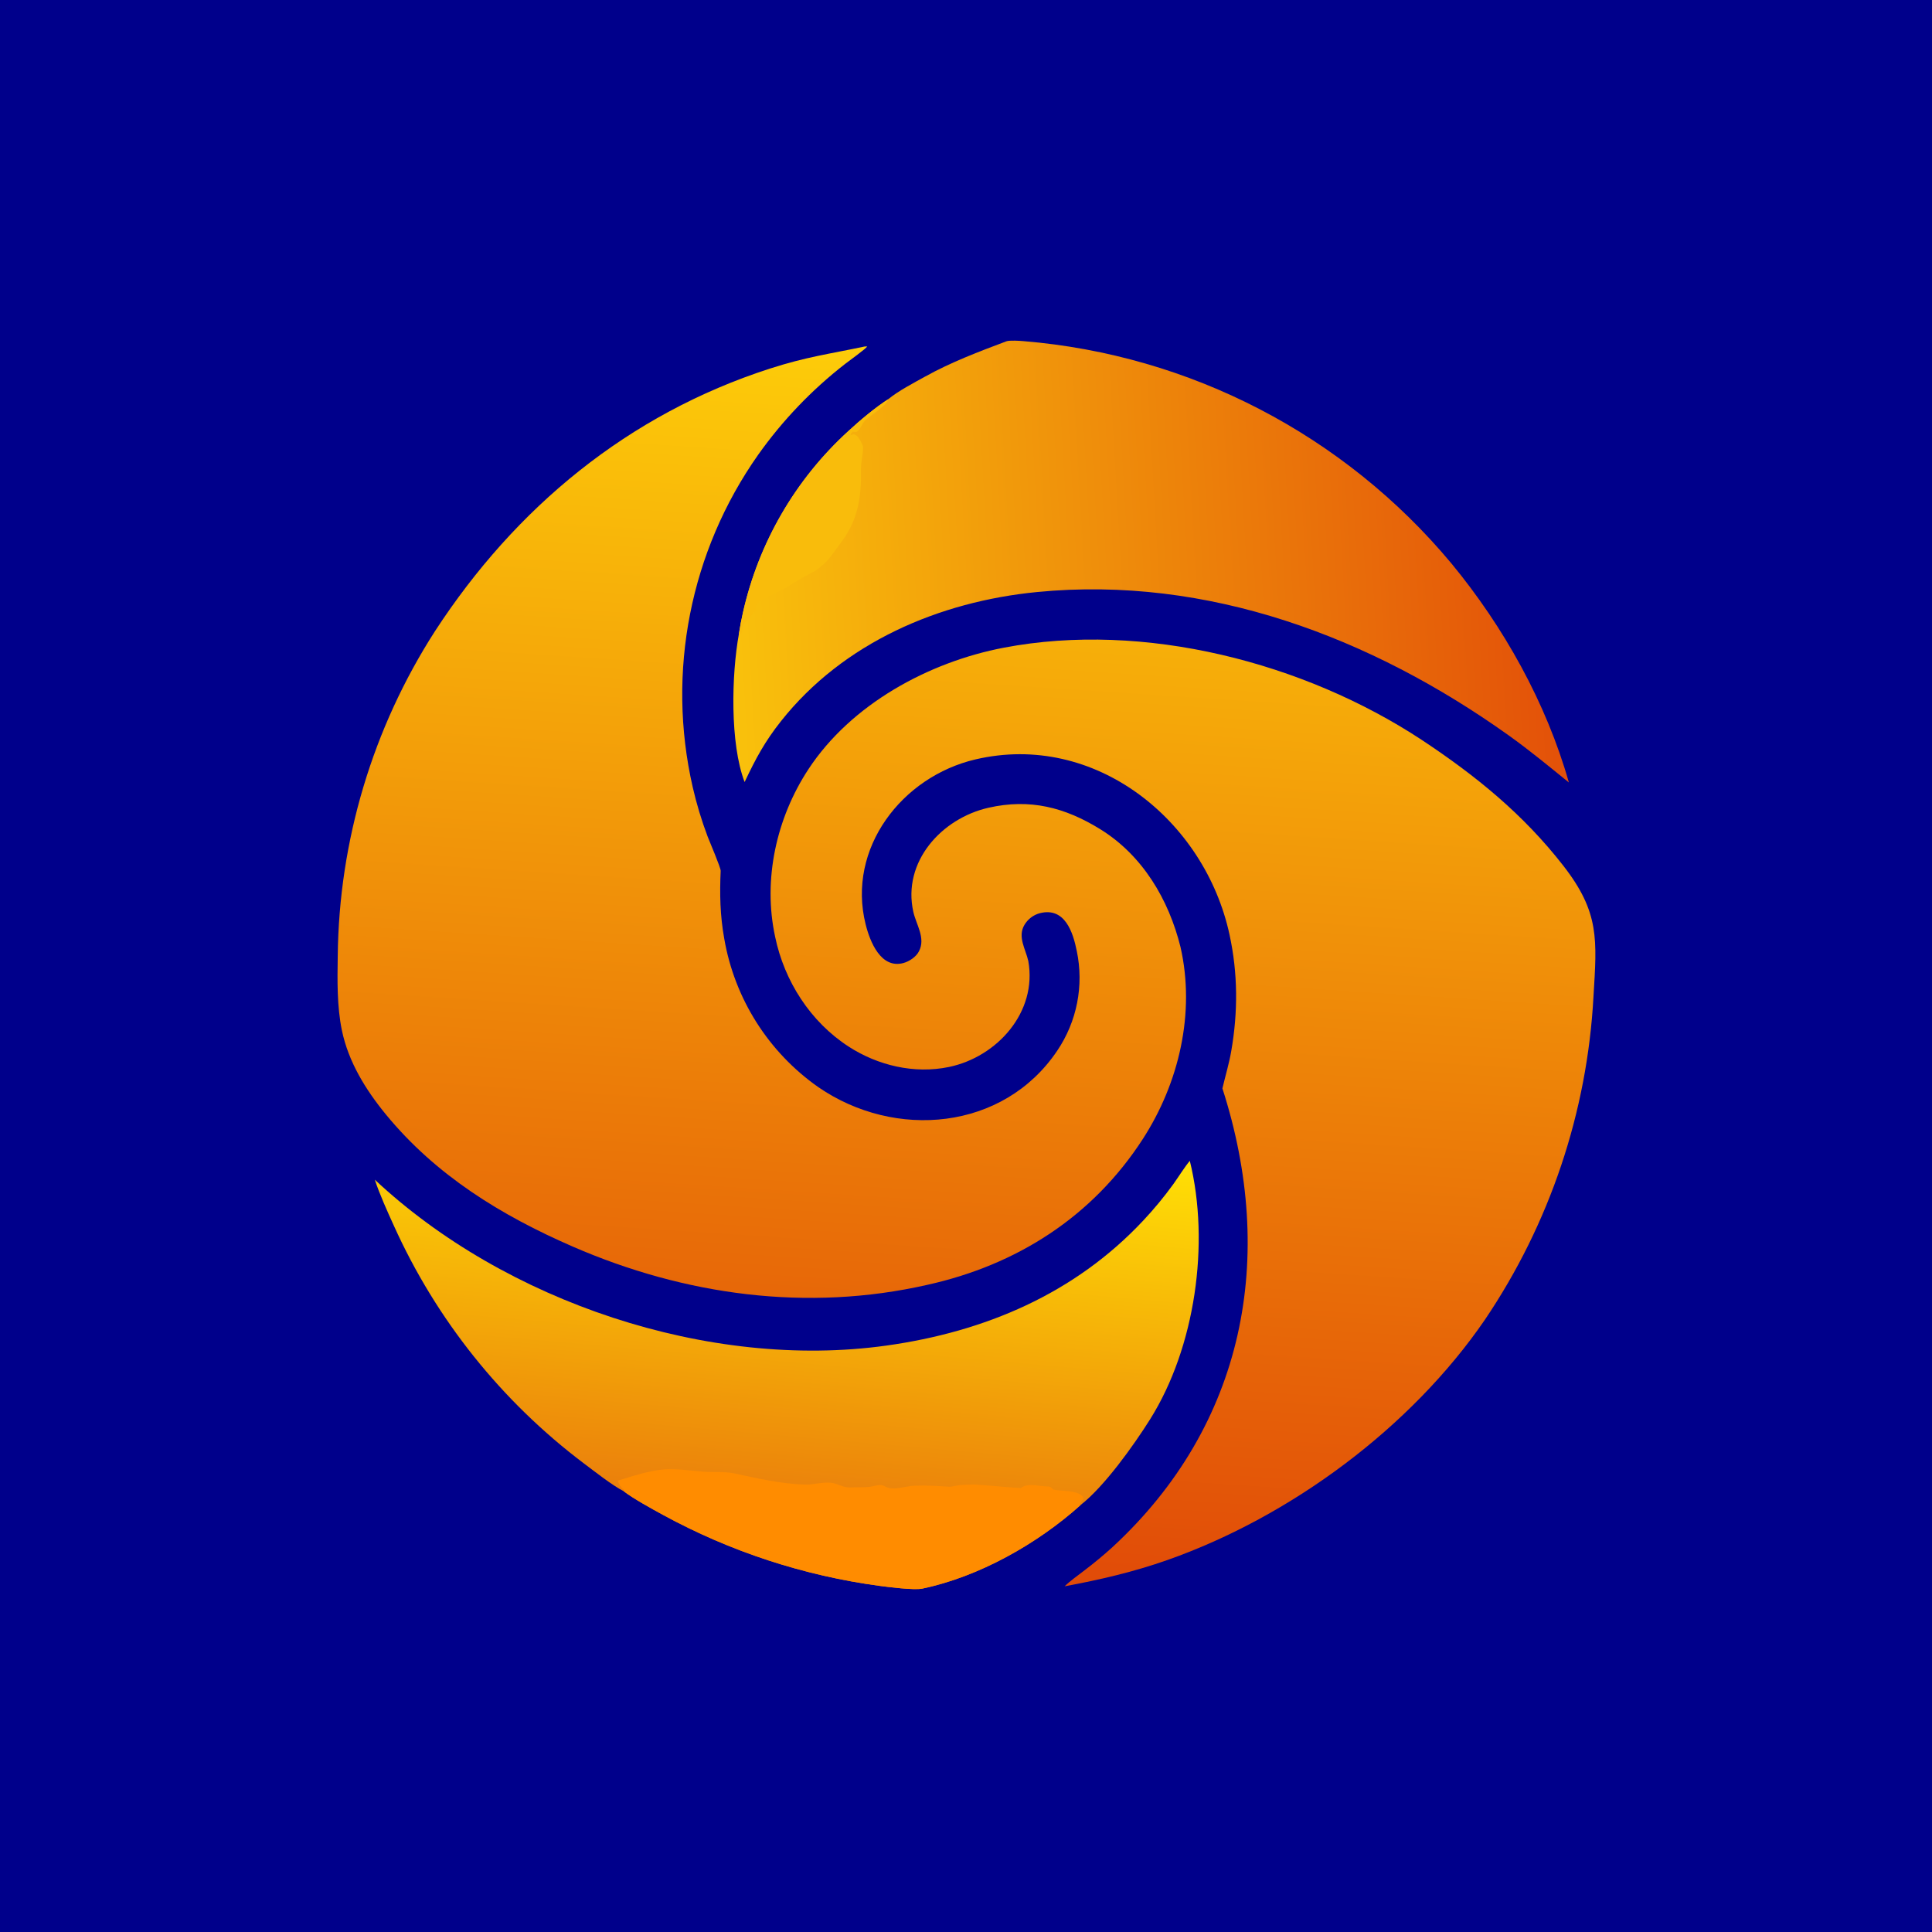 <?xml version="1.0" encoding="utf-8" ?><svg xmlns="http://www.w3.org/2000/svg" xmlns:xlink="http://www.w3.org/1999/xlink" width="1024" height="1024" viewBox="0 0 1024 1024"><path fill="#00008B" d="M0 0L1024 0L1024 1024L0 1024L0 0Z"/><defs><linearGradient id="gradient_0" gradientUnits="userSpaceOnUse" x1="490.592" y1="833.966" x2="532.743" y2="190.056"><stop offset="0" stop-color="#E14B08"/><stop offset="1" stop-color="#FDCC09"/></linearGradient></defs><path fill="url(#gradient_0)" d="M458.395 183.634L459.654 183.636C458.945 184.868 449.916 191.33 447.998 192.835C430.301 206.577 414.726 222.853 401.774 241.136C365.814 292.231 353.222 356.184 367.128 417.096C369.175 426.024 371.823 434.802 375.054 443.372C376.039 445.951 382.049 459.94 381.975 461.569C381.421 473.747 381.643 485.199 383.854 497.448C389.323 529.315 407.292 557.679 433.77 576.236C474.341 604.151 531.772 599.275 560.298 556.979C570.816 541.466 574.572 522.342 570.704 504.002C568.743 494.249 564.475 480.703 551.248 483.984C547.766 484.848 544.747 487.192 542.955 490.232C539.207 496.59 543.652 503.103 545.036 509.415C549.829 536.448 528.525 560.18 503.007 565.512C484.578 569.362 465.215 564.699 449.803 554.718C429.529 541.59 415.709 519.984 410.853 496.596C404.225 466.12 411.518 433.53 428.48 407.702C451.05 373.335 492.067 350.905 532.139 343.272C606.296 329.147 691.197 351.061 753.679 392.247C782.437 411.301 807.33 431.56 828.543 458.786C847.903 483.634 846.399 498.017 844.578 528.151C841.279 589.404 821.397 648.609 787.057 699.438C747.854 756.667 684.104 803.795 618.887 826.798C600.838 833.164 583.071 837.281 564.277 840.778C566.803 838.213 571.937 834.538 574.948 832.206C579.974 828.382 584.837 824.348 589.525 820.115C659.916 755.176 676.678 666.23 647.903 576.879C649.433 570.332 651.456 563.72 652.595 557.046C656.184 536.39 656.118 515.925 651.689 495.469C638.583 434.626 580.233 387.702 517.015 402.498C478.04 411.62 448.753 449.648 458.796 489.888C461.074 499.015 466.831 513.696 478.872 510.41C481.945 509.572 485.619 507.128 487.051 504.225C490.753 497.255 485.566 489.98 484.08 483.31C478.164 456.75 499.058 433.762 523.917 428.118C545.843 423.139 564.398 427.899 583.143 439.483C605.625 453.377 619.448 476.777 625.686 501.924C633.636 536.779 624.927 574.048 605.652 603.798C578.99 644.949 538.943 670.48 491.506 680.988C427.882 695.472 362.854 686.53 303.405 660.645C265.669 644.213 231.08 622.999 204.598 590.761C193.859 577.687 184.641 562.808 181.189 546.016C178.584 533.344 178.802 519.636 179.008 506.715C179.649 445.625 197.509 385.954 230.535 334.556C273.294 268.913 333.05 219.528 408.156 195.334C427.443 189.122 439.353 187.655 458.395 183.634Z"/><defs><linearGradient id="gradient_1" gradientUnits="userSpaceOnUse" x1="822.439" y1="288.428" x2="385.598" y2="313.491"><stop offset="0" stop-color="#E35109"/><stop offset="1" stop-color="#F9C10C"/></linearGradient></defs><path fill="url(#gradient_1)" d="M470.828 211.551C476.03 207.242 484.499 202.83 490.457 199.523C504.034 191.987 518.908 186.336 533.414 180.897C535.075 180.28 540.646 180.642 542.543 180.814C630.831 188.108 712.497 230.533 769.227 298.573C797.029 332.233 819.58 372.592 831.534 414.727C820.94 406.155 810.638 397.614 799.494 389.668C726.635 337.719 640.173 304.986 549.728 313.782C497.678 318.845 446.918 340.649 413.999 382.159C405.312 393.113 400.549 402.063 394.659 414.502C386.822 394.052 387.716 357.555 391.615 336.079C392.198 332.257 392.92 328.457 393.78 324.687C402.093 287.624 421.614 254.019 449.692 228.437C455.718 222.857 463.946 215.941 470.828 211.551Z"/><path fill="#F9BC0B" d="M391.615 336.079C392.198 332.257 392.92 328.457 393.78 324.687C402.093 287.624 421.614 254.019 449.692 228.437C455.718 222.857 463.946 215.941 470.828 211.551C469.914 215.217 461.111 220.183 458.47 222.94C456.616 224.876 456.362 227.353 453.908 228.955L451.924 228.865C450.831 230.023 451.022 229.397 450.787 230.696C452.625 230.204 452.333 229.86 453.986 230.868C455.183 231.598 457.42 235.975 457.427 237.079C457.46 240.607 456.297 244.871 456.355 248.34C456.602 263.143 454.957 275.284 445.91 287.337C440.102 295.075 437.664 300.003 428.319 304.558C423.52 306.897 418.28 310.832 413.346 313.154C409.413 315.302 405.31 316.944 401.661 319.584C399.933 320.834 400.917 323.152 400.54 323.584C399.327 324.973 397.774 326.707 396.557 328.135C393.937 331.208 393.564 330.996 393.469 334.984C392.44 336.063 393.041 335.717 391.615 336.079Z"/><defs><linearGradient id="gradient_2" gradientUnits="userSpaceOnUse" x1="421.753" y1="599.316" x2="404.736" y2="794.2"><stop offset="0" stop-color="#FFDF05"/><stop offset="1" stop-color="#EB800B"/></linearGradient></defs><path fill="url(#gradient_2)" d="M198.651 625.251C267.667 689.893 375.656 726.346 469.816 713.185C522.005 705.89 569.681 685.716 606.08 646.774C611.749 640.72 617.032 634.317 621.899 627.602C624.426 624.084 628.114 618.193 630.629 615.262C641.409 659.007 633.449 714.301 609.519 752.348C600.875 766.091 585.285 787.954 572.649 797.765C572.63 797.791 572.611 797.817 572.592 797.843C549.793 818.275 518.844 835.74 488.791 842.007C484.407 842.922 470.651 841.122 466.377 840.569C426.033 835.148 387.026 822.368 351.295 802.866C345.762 799.854 335.464 794.198 330.573 790.384C324.381 787.218 315.028 779.79 309.345 775.549C265.81 742.695 231.232 699.424 208.791 649.714C205.301 642.033 201.294 633.25 198.651 625.251Z"/><path fill="#FF8C00" d="M330.573 790.384L330.742 789.726C329.171 788.593 327.97 786.634 327.455 784.792C334.847 782.441 344.878 779.219 352.517 778.775C358.973 778.399 366.628 779.555 373.054 780.035C377.848 780.393 384.41 779.916 388.964 780.887C401.822 783.627 413.532 786.436 426.818 786.876C430.808 787.008 435.674 785.485 440.004 785.864C444.443 786.178 446.592 788.701 451.272 788.379C454.356 788.167 457.572 788.447 460.743 788.062C464.249 787.637 466.184 786.186 469.38 787.954C473.749 790.373 480.199 787.464 484.94 787.441C491.121 787.183 496.788 787.575 502.915 787.981C504.778 788.061 507.56 787.117 509.569 787.076C512.09 787.023 514.932 786.715 517.443 786.874C525.371 787.376 533.155 788.248 541.113 788.698C544.762 785.618 551.291 787.973 555.859 787.865C556.762 787.843 557.62 788.878 558.137 789.485C562.905 790.553 570.621 789.525 574 793.333L574.184 794.539L573.63 795.201C572.946 796.03 572.847 796.205 572.376 797.209L572.649 797.765C572.63 797.791 572.611 797.817 572.592 797.843C549.793 818.275 518.844 835.74 488.791 842.007C484.407 842.922 470.651 841.122 466.377 840.569C426.033 835.148 387.026 822.368 351.295 802.866C345.762 799.854 335.464 794.198 330.573 790.384Z"/></svg>